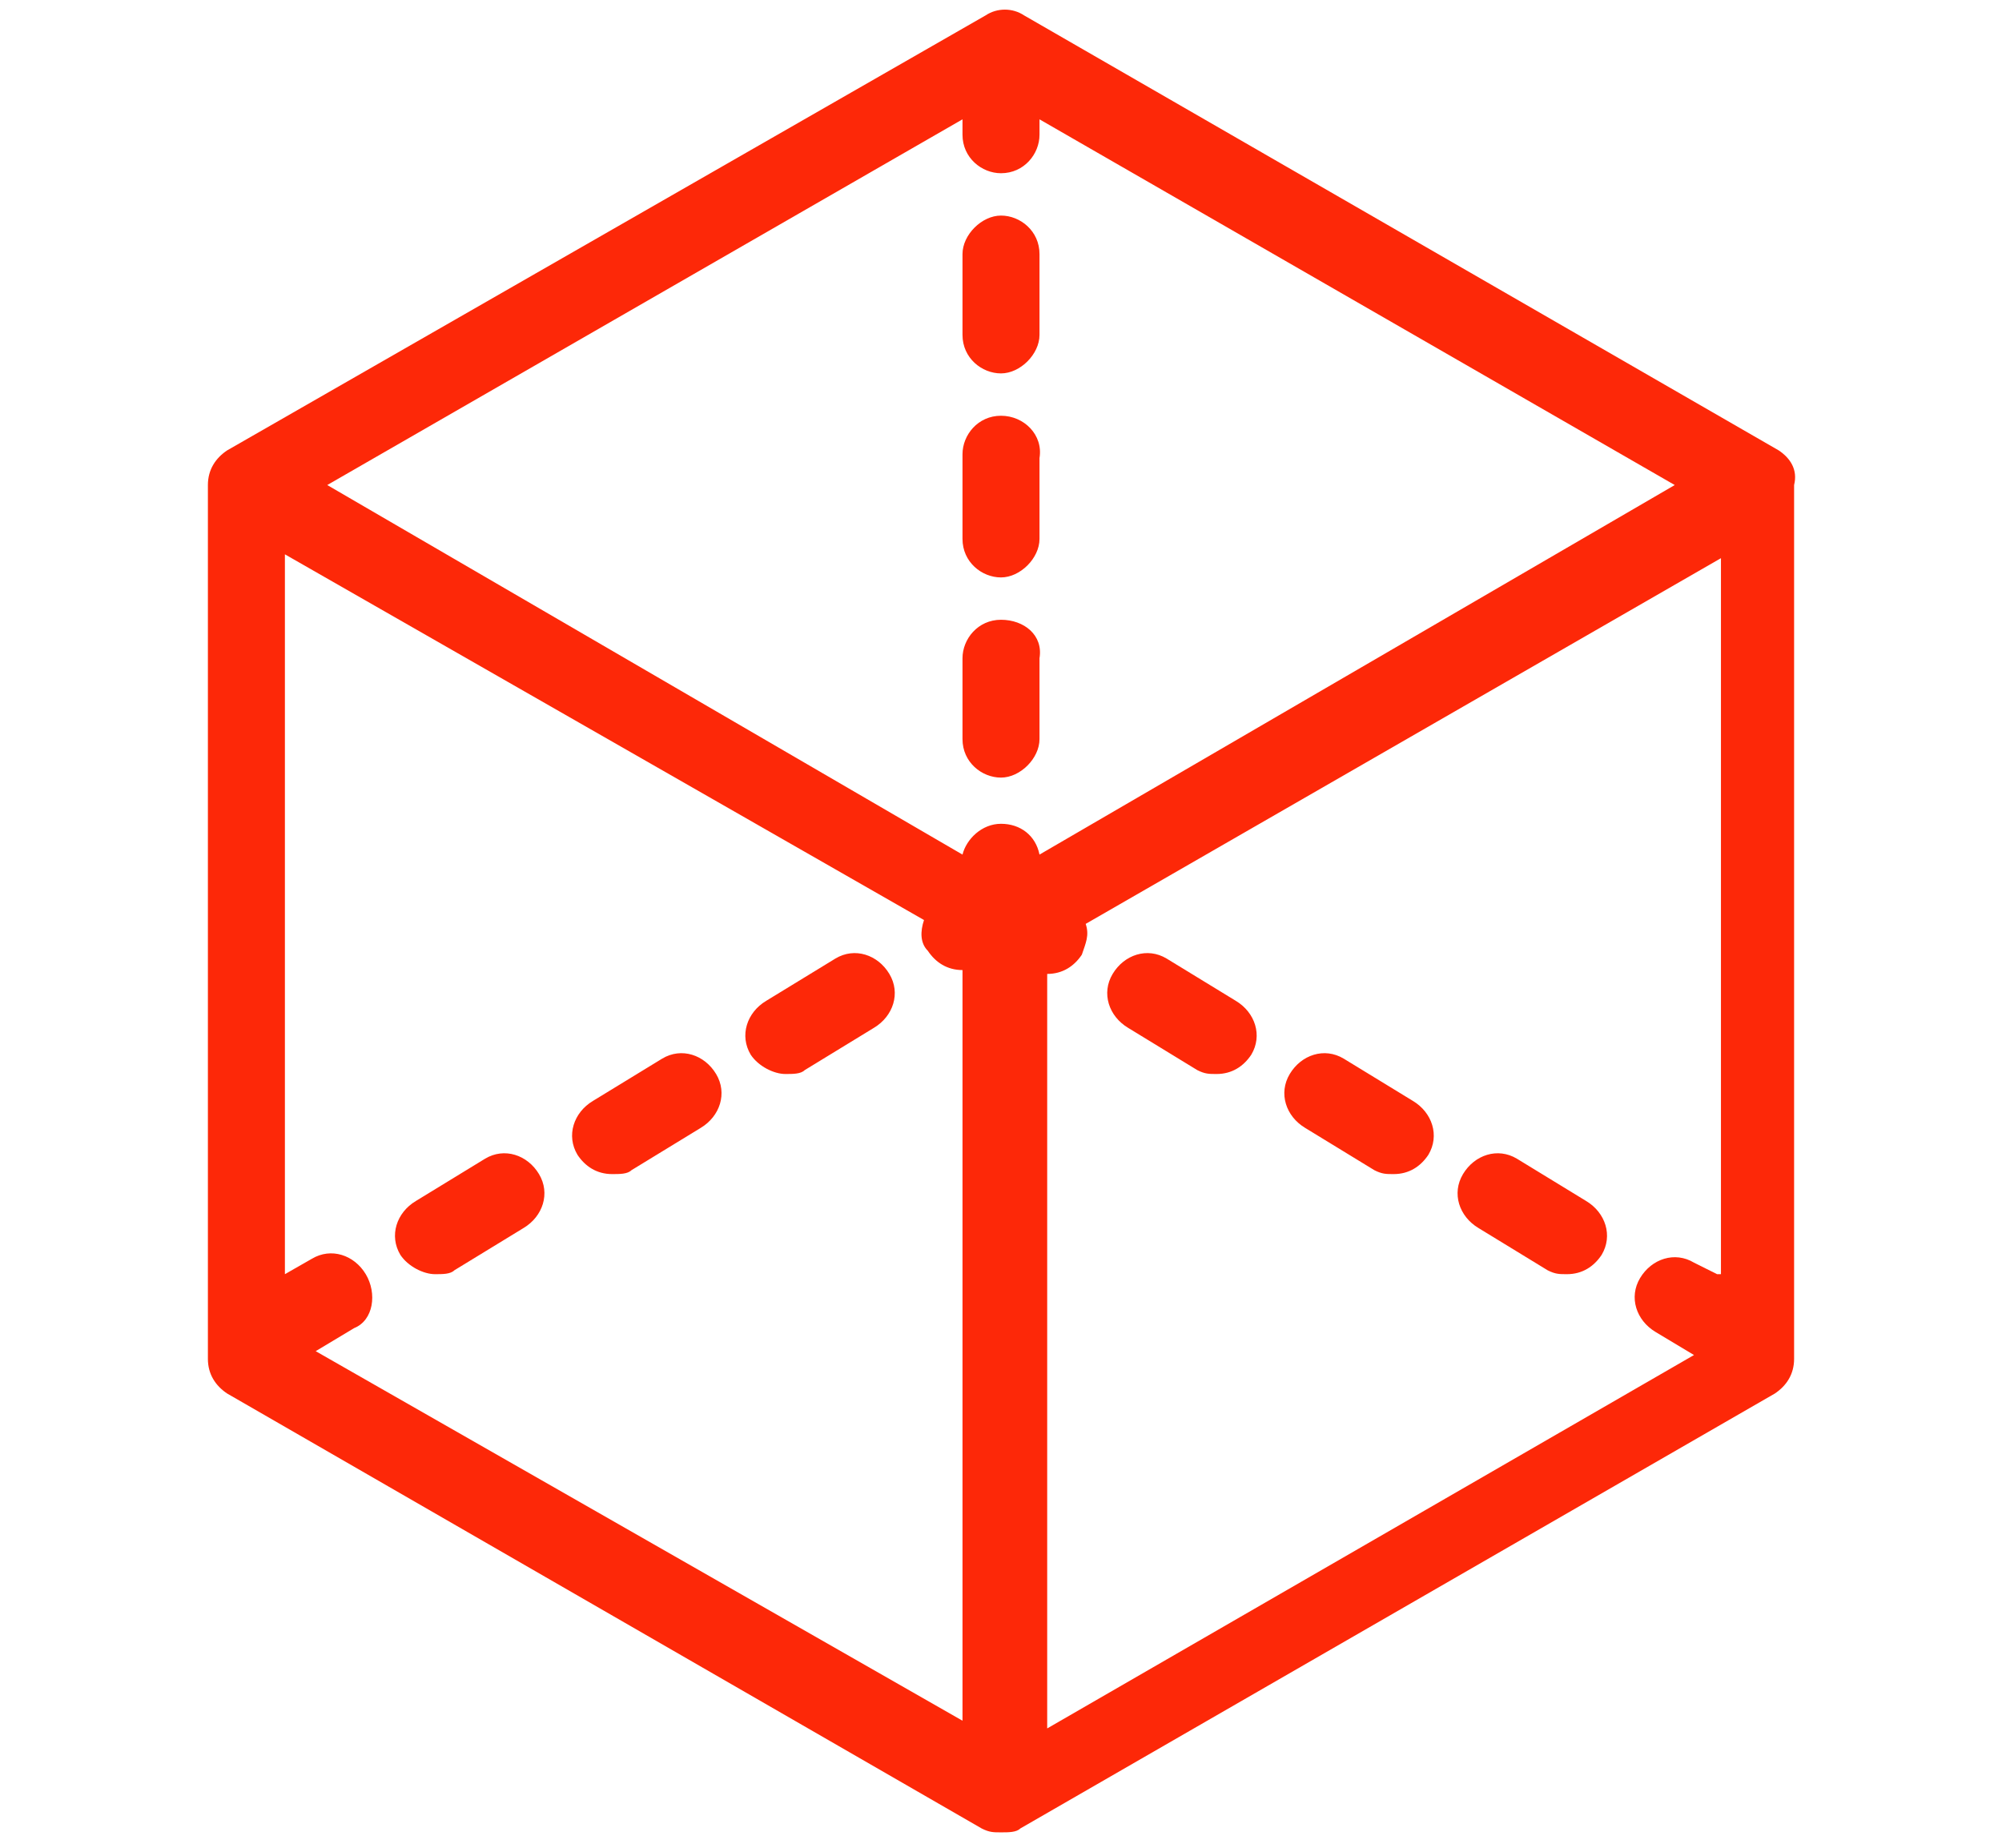 <svg version="1.1" id="Layer_1" xmlns="http://www.w3.org/2000/svg" x="0" y="0" width="52" height="48" style="enable-background:new 0 0 52 48" xml:space="preserve"><style>.st0{fill:#fd2808}</style><path class="st0" d="M46.2 11.7 26.6.4c-.3-.2-.7-.2-1 0L5.9 11.7c-.3.2-.5.5-.5.9v22.7c0 .4.2.7.5.9l19.6 11.3c.2.1.3.1.5.1s.4 0 .5-.1l19.6-11.3c.3-.2.5-.5.5-.9V12.6c.1-.4-.1-.7-.4-.9zm-1.6 21.4-.6-.3c-.5-.3-1.1-.1-1.4.4-.3.5-.1 1.1.4 1.4l1 .6-16.8 9.7V25.3c.4 0 .7-.2.9-.5.1-.3.2-.5.1-.8l16.5-9.5v18.6h-.1zm-35.1 0c-.3-.5-.9-.7-1.4-.4l-.7.4V14.4L24 23.9c-.1.3-.1.6.1.8.2.3.5.5.9.5v19.5L8.2 35.1l1-.6c.5-.2.6-.9.3-1.4zM26 4.5c.6 0 1-.5 1-1v-.4l16.5 9.5L27 22.2c-.1-.5-.5-.8-1-.8s-.9.4-1 .8L8.5 12.6 25 3.1v.4c0 .6.5 1 1 1z"/><path class="st0" d="m33.9 29.3 1.8 1.1c.2.1.3.1.5.1.4 0 .7-.2.9-.5.3-.5.1-1.1-.4-1.4l-1.8-1.1c-.5-.3-1.1-.1-1.4.4s-.1 1.1.4 1.4zm-4.6-2.6 1.8 1.1c.2.1.3.1.5.1.4 0 .7-.2.9-.5.3-.5.1-1.1-.4-1.4l-1.8-1.1c-.5-.3-1.1-.1-1.4.4s-.1 1.1.4 1.4zm9.1 5.2 1.8 1.1c.2.1.3.1.5.1.4 0 .7-.2.9-.5.3-.5.1-1.1-.4-1.4l-1.8-1.1c-.5-.3-1.1-.1-1.4.4-.3.5-.1 1.1.4 1.4zm-18-4c.2 0 .4 0 .5-.1l1.8-1.1c.5-.3.7-.9.4-1.4-.3-.5-.9-.7-1.4-.4L19.9 26c-.5.3-.7.9-.4 1.4.2.3.6.5.9.5zm-9.1 5.2c.2 0 .4 0 .5-.1l1.8-1.1c.5-.3.7-.9.4-1.4s-.9-.7-1.4-.4l-1.8 1.1c-.5.3-.7.9-.4 1.4.2.3.6.5.9.5zm4.6-2.6c.2 0 .4 0 .5-.1l1.8-1.1c.5-.3.7-.9.4-1.4-.3-.5-.9-.7-1.4-.4l-1.8 1.1c-.5.3-.7.9-.4 1.4.2.3.5.5.9.5zM25 8.7c0 .6.5 1 1 1s1-.5 1-1V6.6c0-.6-.5-1-1-1s-1 .5-1 1v2.1zm1 2.1c-.6 0-1 .5-1 1V14c0 .6.5 1 1 1s1-.5 1-1v-2.1c.1-.6-.4-1.1-1-1.1zm0 5.3c-.6 0-1 .5-1 1v2.1c0 .6.5 1 1 1s1-.5 1-1v-2.1c.1-.6-.4-1-1-1z"/></svg>